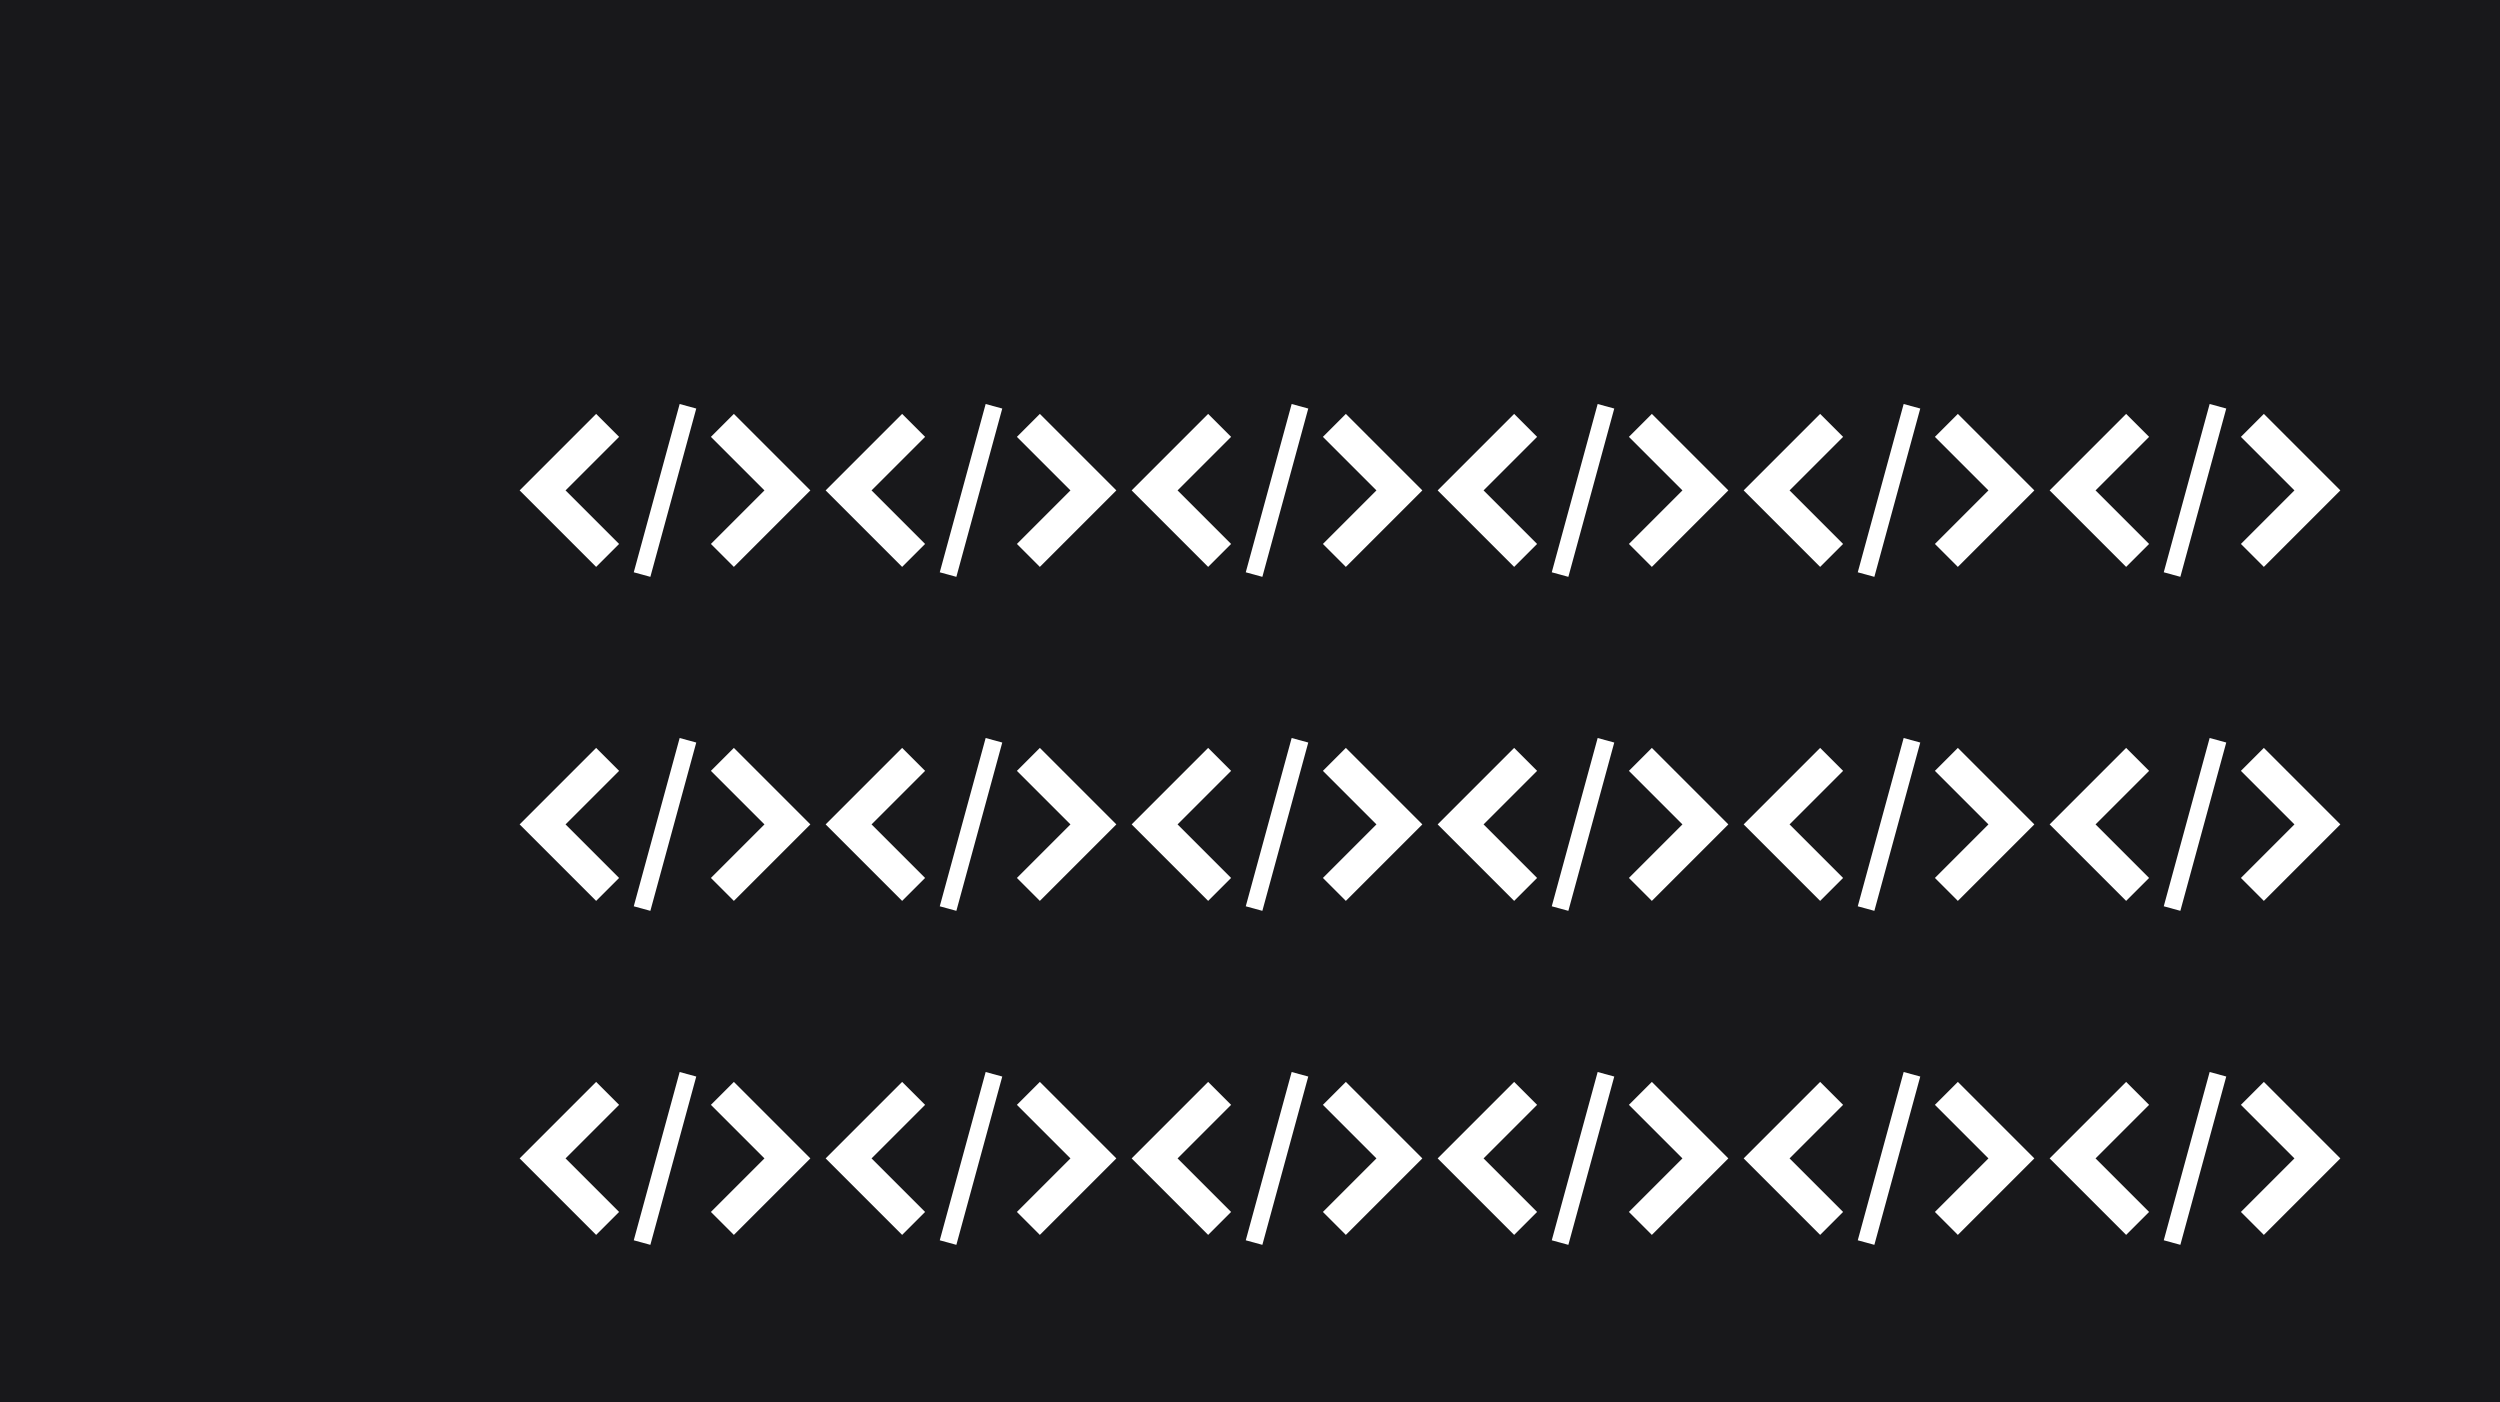 <svg width="1250" height="701" viewBox="0 0 1250 701" fill="none" xmlns="http://www.w3.org/2000/svg"><rect width="1250" height="701" fill="#18181B"/><path d="m1120.45 605.98 11.47 11.47 38.25-38.25-38.25-38.25-11.47 11.47 26.77 26.78-26.77 26.77Zm-45.9-53.56-11.48-11.47-38.25 38.25 38.25 38.25 11.48-11.48-26.78-26.77 26.78-26.78Zm30.28-16.43 8.3 2.27-22.95 84.15-8.3-2.27 22.95-84.15Z" fill="white"/><path d="m967.45 605.98 11.47 11.47 38.25-38.25-38.25-38.25-11.47 11.47 26.77 26.78-26.77 26.77Zm-45.9-53.56-11.47-11.47-38.25 38.25 38.25 38.25 11.47-11.48-26.77-26.77 26.77-26.78ZM951.83 536l8.3 2.27-22.95 84.15-8.3-2.27L951.83 536Z" fill="white"/><path d="m814.45 605.98 11.47 11.47 38.25-38.25-38.25-38.25-11.47 11.47 26.77 26.78-26.77 26.77Zm-45.9-53.56-11.47-11.47-38.25 38.25 38.25 38.25 11.47-11.48-26.77-26.77 26.77-26.78ZM798.83 536l8.3 2.27-22.95 84.15-8.3-2.27L798.83 536Z" fill="white"/><path d="m661.45 605.98 11.47 11.47 38.25-38.25-38.25-38.25-11.47 11.47 26.77 26.78-26.77 26.77Zm-45.9-53.56-11.47-11.47-38.25 38.25 38.25 38.25 11.47-11.48-26.77-26.77 26.77-26.78ZM645.83 536l8.3 2.27-22.95 84.15-8.3-2.27L645.83 536Z" fill="white"/><path d="m508.45 605.98 11.47 11.47 38.25-38.25-38.25-38.25-11.47 11.47 26.78 26.78-26.78 26.77Zm-45.9-53.56-11.48-11.47-38.25 38.25 38.25 38.25 11.48-11.48-26.78-26.77 26.78-26.78ZM492.83 536l8.3 2.27-22.95 84.15-8.3-2.27L492.83 536Z" fill="white"/><path d="m355.45 605.98 11.48 11.47 38.25-38.25-38.25-38.25-11.48 11.47 26.78 26.78-26.78 26.77Zm-45.9-53.56-11.48-11.47-38.25 38.25 38.25 38.25 11.48-11.48-26.78-26.77 26.78-26.78ZM339.83 536l8.3 2.27-22.95 84.15-8.3-2.27L339.83 536Z" fill="white"/><path d="m1120.45 438.98 11.47 11.47 38.25-38.25-38.25-38.25-11.47 11.48 26.77 26.77-26.77 26.78Zm-45.9-53.56-11.48-11.47-38.25 38.25 38.25 38.25 11.48-11.47-26.78-26.78 26.78-26.77Zm30.28-16.43 8.3 2.27-22.95 84.15-8.3-2.27 22.95-84.15Z" fill="white"/><path d="m967.45 438.98 11.47 11.47 38.25-38.25-38.25-38.25-11.47 11.48 26.77 26.77-26.77 26.78Zm-45.9-53.56-11.47-11.47-38.25 38.25 38.25 38.25 11.47-11.47-26.77-26.78 26.77-26.77ZM951.83 369l8.3 2.27-22.95 84.15-8.3-2.27L951.83 369Z" fill="white"/><path d="m814.45 438.98 11.47 11.47 38.25-38.25-38.25-38.25-11.47 11.48 26.77 26.77-26.77 26.78Zm-45.9-53.56-11.47-11.47-38.25 38.25 38.25 38.25 11.47-11.47-26.77-26.78 26.77-26.77ZM798.83 369l8.3 2.27-22.95 84.15-8.3-2.27L798.83 369Z" fill="white"/><path d="m661.45 438.98 11.47 11.47 38.25-38.25-38.25-38.25-11.47 11.48 26.77 26.77-26.77 26.78Zm-45.9-53.56-11.47-11.47-38.25 38.25 38.25 38.25 11.47-11.47-26.77-26.78 26.77-26.77ZM645.83 369l8.3 2.27-22.95 84.15-8.3-2.27L645.83 369Z" fill="white"/><path d="m508.45 438.98 11.47 11.47 38.25-38.25-38.25-38.25-11.47 11.48 26.78 26.77-26.78 26.78Zm-45.9-53.56-11.48-11.47-38.25 38.25 38.25 38.25 11.48-11.47-26.78-26.78 26.78-26.77ZM492.83 369l8.3 2.27-22.95 84.15-8.3-2.27L492.83 369Z" fill="white"/><path d="m355.45 438.98 11.48 11.47 38.25-38.25-38.25-38.25-11.48 11.48 26.78 26.77-26.78 26.78Zm-45.9-53.56-11.48-11.47-38.25 38.25 38.25 38.25 11.48-11.47-26.78-26.78 26.78-26.77ZM339.83 369l8.3 2.27-22.95 84.15-8.3-2.27L339.83 369Z" fill="white"/><path d="m1120.45 271.98 11.47 11.47 38.25-38.25-38.25-38.25-11.47 11.48 26.77 26.77-26.77 26.78Zm-45.9-53.56-11.48-11.47-38.25 38.25 38.25 38.25 11.48-11.47-26.78-26.78 26.78-26.77Zm30.28-16.43 8.3 2.27-22.95 84.15-8.3-2.27 22.95-84.15Z" fill="white"/><path d="m967.45 271.98 11.47 11.47 38.25-38.25-38.25-38.25-11.47 11.48 26.77 26.77-26.77 26.78Zm-45.9-53.56-11.47-11.47-38.25 38.25 38.25 38.25 11.47-11.47-26.77-26.78 26.77-26.77ZM951.83 202l8.3 2.27-22.95 84.15-8.3-2.27L951.83 202Z" fill="white"/><path d="m814.45 271.98 11.47 11.47 38.25-38.25-38.25-38.25-11.47 11.48 26.77 26.77-26.77 26.78Zm-45.9-53.56-11.47-11.47-38.25 38.25 38.25 38.25 11.47-11.47-26.77-26.78 26.77-26.77ZM798.83 202l8.3 2.27-22.95 84.15-8.3-2.27L798.83 202Z" fill="white"/><path d="m661.45 271.98 11.47 11.47 38.25-38.25-38.25-38.25-11.47 11.48 26.77 26.77-26.77 26.78Zm-45.9-53.56-11.47-11.47-38.25 38.25 38.25 38.25 11.47-11.47-26.77-26.78 26.77-26.77ZM645.83 202l8.3 2.27-22.95 84.15-8.3-2.27L645.83 202Z" fill="white"/><path d="m508.45 271.98 11.47 11.47 38.25-38.25-38.25-38.25-11.47 11.48 26.78 26.77-26.78 26.78Zm-45.9-53.56-11.48-11.47-38.25 38.25 38.25 38.25 11.48-11.47-26.78-26.78 26.78-26.77ZM492.83 202l8.3 2.27-22.95 84.15-8.3-2.27L492.83 202Z" fill="white"/><path d="m355.45 271.98 11.48 11.47 38.25-38.25-38.25-38.25-11.48 11.48 26.78 26.77-26.78 26.78Zm-45.9-53.56-11.48-11.47-38.25 38.25 38.25 38.25 11.48-11.47-26.78-26.78 26.78-26.77ZM339.83 202l8.3 2.27-22.95 84.15-8.3-2.27L339.83 202Z" fill="white"/></svg>